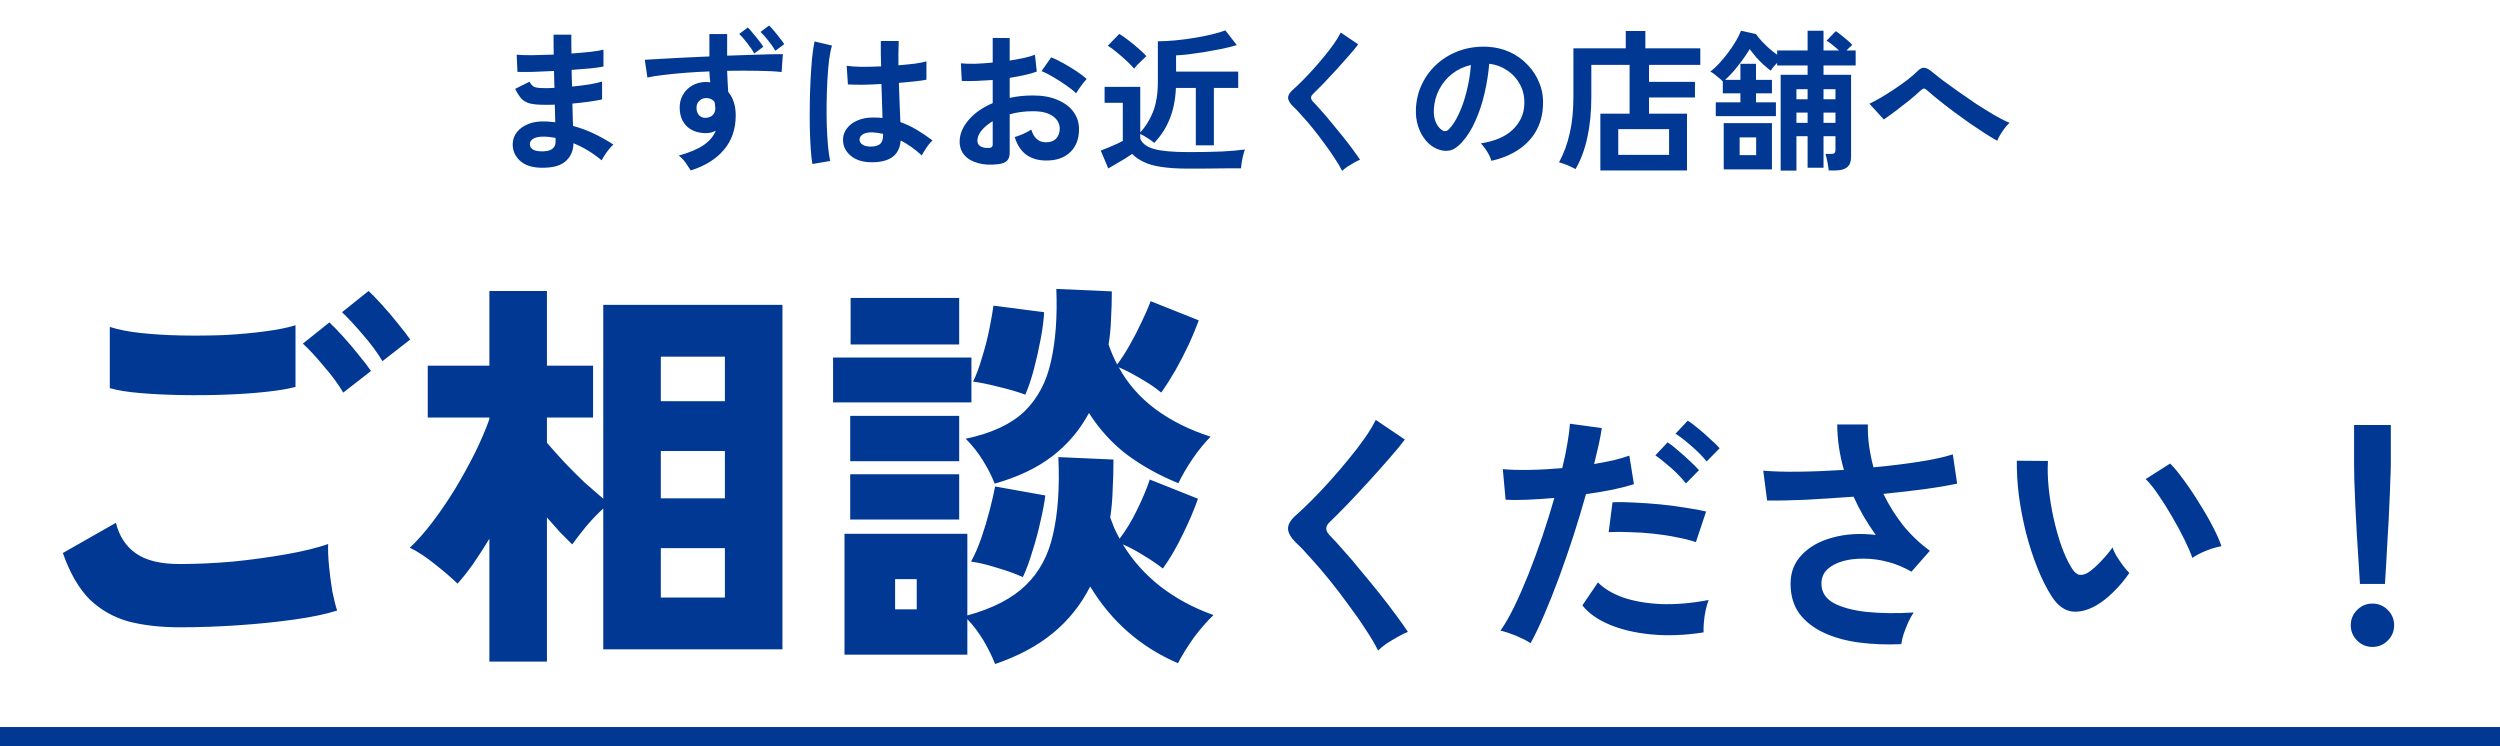 <?xml version="1.0" encoding="UTF-8"?>
<svg xmlns="http://www.w3.org/2000/svg" width="392" height="117" viewBox="0 0 392 117" fill="none">
  <line x1="-1.31134e-07" y1="115.5" x2="392" y2="115.5" stroke="#003893" stroke-width="3"></line>
  <path d="M84.664 26.296C83.304 26.248 82.248 25.872 81.496 25.168C80.744 24.464 80.376 23.592 80.392 22.552C80.408 21.864 80.632 21.248 81.064 20.704C81.496 20.16 82.096 19.736 82.864 19.432C83.632 19.128 84.52 19 85.528 19.048C85.8 19.048 86.056 19.064 86.296 19.096C86.552 19.112 86.808 19.136 87.064 19.168L86.992 16.408C86.72 16.424 86.44 16.432 86.152 16.432C85.88 16.432 85.608 16.432 85.336 16.432C84.376 16.432 83.616 16.36 83.056 16.216C82.512 16.056 82.072 15.8 81.736 15.448C81.416 15.08 81.096 14.576 80.776 13.936L83.032 12.808C83.256 13.24 83.52 13.52 83.824 13.648C84.128 13.76 84.648 13.816 85.384 13.816C85.624 13.816 85.872 13.816 86.128 13.816C86.4 13.8 86.672 13.784 86.944 13.768C86.928 13.336 86.912 12.896 86.896 12.448C86.896 12 86.888 11.56 86.872 11.128C85.704 11.192 84.6 11.24 83.56 11.272C82.52 11.288 81.712 11.288 81.136 11.272L81.016 8.584C81.576 8.632 82.384 8.656 83.44 8.656C84.496 8.64 85.624 8.608 86.824 8.56C86.808 7.984 86.8 7.432 86.8 6.904C86.8 6.376 86.8 5.888 86.8 5.44H89.584C89.584 5.872 89.584 6.336 89.584 6.832C89.584 7.328 89.592 7.848 89.608 8.392C90.696 8.312 91.696 8.224 92.608 8.128C93.52 8.016 94.192 7.904 94.624 7.792V10.432C94.192 10.528 93.52 10.624 92.608 10.72C91.712 10.8 90.72 10.88 89.632 10.96C89.648 11.392 89.656 11.832 89.656 12.28C89.672 12.712 89.688 13.144 89.704 13.576C90.648 13.48 91.544 13.368 92.392 13.24C93.24 13.096 93.912 12.944 94.408 12.784V15.592C93.816 15.72 93.112 15.84 92.296 15.952C91.496 16.064 90.648 16.16 89.752 16.24C89.784 16.88 89.8 17.496 89.8 18.088C89.816 18.68 89.832 19.232 89.848 19.744C91.032 20.064 92.152 20.48 93.208 20.992C94.264 21.504 95.256 22.064 96.184 22.672C95.976 22.832 95.744 23.072 95.488 23.392C95.248 23.696 95.024 24.008 94.816 24.328C94.608 24.648 94.448 24.92 94.336 25.144C92.992 24.008 91.52 23.112 89.92 22.456C89.904 23.656 89.48 24.608 88.648 25.312C87.832 26.032 86.504 26.36 84.664 26.296ZM84.76 23.728C85.592 23.76 86.192 23.64 86.56 23.368C86.928 23.096 87.112 22.736 87.112 22.288V21.616C86.776 21.552 86.44 21.504 86.104 21.472C85.784 21.44 85.464 21.424 85.144 21.424C84.472 21.424 83.96 21.536 83.608 21.76C83.256 21.984 83.08 22.256 83.08 22.576C83.08 23.296 83.64 23.68 84.76 23.728ZM108.304 26.728C108.112 26.408 107.856 26.016 107.536 25.552C107.216 25.104 106.848 24.72 106.432 24.4C108.128 23.92 109.432 23.368 110.344 22.744C111.256 22.104 111.888 21.352 112.24 20.488C111.776 20.744 111.264 20.872 110.704 20.872C109.488 20.872 108.504 20.536 107.752 19.864C107.016 19.176 106.624 18.24 106.576 17.056C106.544 16.256 106.704 15.544 107.056 14.92C107.408 14.28 107.904 13.776 108.544 13.408C109.184 13.04 109.912 12.856 110.728 12.856C110.856 12.856 110.968 12.864 111.064 12.88C111.16 12.88 111.264 12.888 111.376 12.904C111.296 12.376 111.248 11.808 111.232 11.2C109.936 11.248 108.672 11.32 107.44 11.416C106.208 11.512 105.08 11.624 104.056 11.752C103.032 11.864 102.184 12 101.512 12.16L101.104 9.376C101.68 9.328 102.488 9.28 103.528 9.232C104.568 9.168 105.752 9.104 107.08 9.04C108.424 8.976 109.808 8.912 111.232 8.848V5.344H114.016V8.728C115.264 8.68 116.456 8.64 117.592 8.608C118.728 8.56 119.744 8.528 120.64 8.512C121.536 8.496 122.24 8.488 122.752 8.488L122.56 11.296C121.632 11.184 120.4 11.12 118.864 11.104C117.344 11.072 115.728 11.072 114.016 11.104C114.032 11.664 114.056 12.232 114.088 12.808C114.12 13.368 114.152 13.904 114.184 14.416C114.968 15.344 115.36 16.576 115.36 18.112C115.36 20.24 114.744 22.032 113.512 23.488C112.28 24.944 110.544 26.024 108.304 26.728ZM110.728 18.472C111.176 18.44 111.528 18.288 111.784 18.016C112.04 17.744 112.168 17.392 112.168 16.96C112.168 16.816 112.152 16.664 112.12 16.504C112.104 16.328 112.08 16.152 112.048 15.976C111.712 15.576 111.288 15.376 110.776 15.376C110.328 15.376 109.952 15.52 109.648 15.808C109.344 16.096 109.2 16.472 109.216 16.936C109.216 17.4 109.352 17.784 109.624 18.088C109.912 18.376 110.28 18.504 110.728 18.472ZM118.264 8.392C117.992 7.88 117.624 7.336 117.16 6.76C116.712 6.168 116.296 5.688 115.912 5.32L117.256 4.312C117.48 4.52 117.744 4.816 118.048 5.2C118.368 5.568 118.68 5.952 118.984 6.352C119.288 6.736 119.52 7.064 119.68 7.336L118.264 8.392ZM121.576 7.96C121.288 7.448 120.92 6.92 120.472 6.376C120.04 5.816 119.632 5.36 119.248 5.008L120.592 4C120.816 4.208 121.08 4.496 121.384 4.864C121.688 5.216 121.984 5.584 122.272 5.968C122.576 6.336 122.808 6.656 122.968 6.928L121.576 7.96ZM136.288 25.432C135.04 25.368 134.04 25 133.288 24.328C132.536 23.656 132.168 22.824 132.184 21.832C132.2 21.224 132.4 20.664 132.784 20.152C133.168 19.624 133.712 19.208 134.416 18.904C135.12 18.584 135.96 18.424 136.936 18.424C137.448 18.424 137.928 18.448 138.376 18.496C138.36 17.792 138.336 16.992 138.304 16.096C138.272 15.2 138.24 14.224 138.208 13.168C137.216 13.232 136.256 13.272 135.328 13.288C134.4 13.288 133.608 13.272 132.952 13.24L132.76 10.312C133.352 10.408 134.128 10.464 135.088 10.48C136.064 10.48 137.088 10.456 138.16 10.408C138.144 9.768 138.128 9.12 138.112 8.464C138.112 7.792 138.112 7.112 138.112 6.424H140.92C140.904 7.032 140.888 7.656 140.872 8.296C140.872 8.936 140.872 9.584 140.872 10.24C141.832 10.16 142.704 10.072 143.488 9.976C144.272 9.864 144.864 9.744 145.264 9.616V12.496C144.816 12.592 144.208 12.68 143.44 12.76C142.672 12.84 141.84 12.92 140.944 13C140.976 14.168 141.016 15.288 141.064 16.36C141.112 17.416 141.152 18.344 141.184 19.144C142.08 19.464 142.944 19.872 143.776 20.368C144.608 20.864 145.424 21.416 146.224 22.024C146.048 22.168 145.84 22.392 145.6 22.696C145.376 22.984 145.168 23.288 144.976 23.608C144.784 23.912 144.64 24.168 144.544 24.376C143.472 23.4 142.368 22.616 141.232 22.024C141.12 23.288 140.632 24.192 139.768 24.736C138.92 25.264 137.76 25.496 136.288 25.432ZM127.384 25.72C127.272 25.096 127.184 24.296 127.12 23.32C127.056 22.328 127.008 21.232 126.976 20.032C126.96 18.816 126.96 17.568 126.976 16.288C126.992 14.992 127.032 13.728 127.096 12.496C127.16 11.264 127.24 10.128 127.336 9.088C127.448 8.048 127.576 7.184 127.72 6.496L130.456 7.144C130.28 7.704 130.128 8.456 130 9.4C129.888 10.344 129.8 11.4 129.736 12.568C129.672 13.72 129.632 14.912 129.616 16.144C129.6 17.376 129.608 18.576 129.64 19.744C129.688 20.896 129.752 21.952 129.832 22.912C129.928 23.872 130.04 24.648 130.168 25.24L127.384 25.72ZM136.504 22.984C137.16 22.984 137.648 22.856 137.968 22.6C138.304 22.328 138.472 21.848 138.472 21.16V20.992C137.928 20.864 137.36 20.784 136.768 20.752C136.176 20.736 135.696 20.832 135.328 21.04C134.976 21.248 134.792 21.52 134.776 21.856C134.76 22.192 134.912 22.464 135.232 22.672C135.552 22.88 135.976 22.984 136.504 22.984ZM156.52 25.744C155.336 25.888 154.288 25.832 153.376 25.576C152.464 25.336 151.752 24.928 151.24 24.352C150.728 23.776 150.472 23.056 150.472 22.192C150.472 21.056 150.928 19.944 151.84 18.856C152.768 17.752 154.04 16.856 155.656 16.168V12.544C154.776 12.608 153.92 12.656 153.088 12.688C152.272 12.72 151.512 12.72 150.808 12.688L150.664 9.928C151.272 9.992 152.016 10.016 152.896 10C153.776 9.968 154.696 9.904 155.656 9.808V5.944L158.32 5.968V9.496C159.12 9.368 159.864 9.232 160.552 9.088C161.256 8.928 161.832 8.76 162.28 8.584L162.568 11.224C162.008 11.432 161.36 11.616 160.624 11.776C159.888 11.936 159.12 12.08 158.32 12.208V15.352C158.88 15.224 159.464 15.128 160.072 15.064C160.68 15 161.312 14.968 161.968 14.968C163.504 14.968 164.808 15.208 165.88 15.688C166.968 16.152 167.792 16.784 168.352 17.584C168.912 18.368 169.192 19.256 169.192 20.248C169.192 21.784 168.728 22.992 167.8 23.872C166.872 24.752 165.616 25.184 164.032 25.168C162.8 25.168 161.76 24.864 160.912 24.256C160.08 23.632 159.48 22.712 159.112 21.496C159.48 21.384 159.928 21.216 160.456 20.992C160.984 20.752 161.4 20.528 161.704 20.32C162.104 21.648 162.872 22.312 164.008 22.312C164.712 22.312 165.248 22.112 165.616 21.712C165.984 21.296 166.168 20.784 166.168 20.176C166.168 19.392 165.816 18.744 165.112 18.232C164.408 17.704 163.352 17.44 161.944 17.44C160.664 17.44 159.456 17.6 158.32 17.92V23.896C158.32 24.488 158.184 24.92 157.912 25.192C157.64 25.48 157.176 25.664 156.52 25.744ZM168.736 14.632C168.352 14.248 167.832 13.832 167.176 13.384C166.52 12.92 165.848 12.488 165.16 12.088C164.472 11.672 163.856 11.36 163.312 11.152L164.824 8.992C165.4 9.216 166.032 9.52 166.72 9.904C167.408 10.288 168.08 10.696 168.736 11.128C169.392 11.56 169.944 11.976 170.392 12.376C170.232 12.552 170.032 12.792 169.792 13.096C169.568 13.4 169.352 13.696 169.144 13.984C168.952 14.272 168.816 14.488 168.736 14.632ZM154.792 23.2C155.096 23.216 155.312 23.184 155.44 23.104C155.584 23.024 155.656 22.88 155.656 22.672V19C154.92 19.448 154.336 19.936 153.904 20.464C153.472 20.992 153.256 21.52 153.256 22.048C153.256 22.416 153.392 22.696 153.664 22.888C153.936 23.08 154.312 23.184 154.792 23.2ZM186.352 26.44C184.656 26.44 183.248 26.352 182.128 26.176C181.008 26.016 180.088 25.76 179.368 25.408C178.648 25.072 178.032 24.648 177.52 24.136C177.232 24.344 176.856 24.592 176.392 24.88C175.944 25.152 175.48 25.424 175 25.696C174.536 25.984 174.128 26.224 173.776 26.416L172.6 23.608C172.92 23.48 173.304 23.328 173.752 23.152C174.216 22.96 174.664 22.768 175.096 22.576C175.528 22.368 175.848 22.208 176.056 22.096V16.12H173.2V13.624H178.792V20.752C179.608 19.904 180.272 18.84 180.784 17.56C181.296 16.28 181.552 14.704 181.552 12.832V6.472C182.4 6.472 183.32 6.424 184.312 6.328C185.304 6.232 186.288 6.104 187.264 5.944C188.256 5.784 189.176 5.6 190.024 5.392C190.872 5.184 191.576 4.976 192.136 4.768L193.936 7.072C193.248 7.28 192.448 7.48 191.536 7.672C190.624 7.848 189.704 8.016 188.776 8.176C187.848 8.32 186.992 8.44 186.208 8.536C185.44 8.616 184.84 8.664 184.408 8.68V11.224H194.152V13.792H190.336V22.792H187.504V13.792H184.384C184.304 15.632 183.976 17.256 183.4 18.664C182.84 20.072 182.032 21.32 180.976 22.408C180.704 22.152 180.352 21.896 179.92 21.64C179.488 21.368 179.112 21.152 178.792 20.992V21.736C179.096 22.504 179.824 23.048 180.976 23.368C182.144 23.688 183.936 23.848 186.352 23.848C188.4 23.848 190.16 23.816 191.632 23.752C193.104 23.672 194.296 23.568 195.208 23.44C195.128 23.616 195.04 23.896 194.944 24.28C194.848 24.648 194.768 25.032 194.704 25.432C194.64 25.832 194.6 26.152 194.584 26.392C194.136 26.392 193.552 26.392 192.832 26.392C192.112 26.408 191.344 26.416 190.528 26.416C189.728 26.432 188.96 26.44 188.224 26.44C187.488 26.44 186.864 26.44 186.352 26.44ZM177.832 10.768C177.544 10.416 177.16 10.016 176.68 9.568C176.2 9.12 175.696 8.68 175.168 8.248C174.64 7.8 174.152 7.44 173.704 7.168L175.504 5.32C175.904 5.544 176.376 5.872 176.92 6.304C177.48 6.72 178.016 7.16 178.528 7.624C179.056 8.072 179.464 8.464 179.752 8.8C179.608 8.928 179.408 9.12 179.152 9.376C178.896 9.616 178.64 9.864 178.384 10.12C178.144 10.376 177.96 10.592 177.832 10.768ZM210.448 26.8C210.16 26.208 209.768 25.544 209.272 24.808C208.792 24.056 208.256 23.288 207.664 22.504C207.088 21.704 206.496 20.928 205.888 20.176C205.28 19.424 204.704 18.752 204.16 18.16C203.632 17.552 203.176 17.072 202.792 16.72C202.248 16.192 201.976 15.728 201.976 15.328C201.976 14.912 202.24 14.48 202.768 14.032C203.168 13.68 203.64 13.232 204.184 12.688C204.728 12.144 205.296 11.544 205.888 10.888C206.48 10.232 207.056 9.56 207.616 8.872C208.192 8.184 208.704 7.52 209.152 6.88C209.616 6.224 209.976 5.632 210.232 5.104L212.968 6.952C212.616 7.432 212.128 8.024 211.504 8.728C210.896 9.432 210.24 10.168 209.536 10.936C208.848 11.688 208.176 12.408 207.52 13.096C206.864 13.768 206.304 14.328 205.84 14.776C205.472 15.144 205.488 15.536 205.888 15.952C206.24 16.304 206.672 16.776 207.184 17.368C207.712 17.944 208.264 18.592 208.84 19.312C209.432 20.016 210.016 20.728 210.592 21.448C211.168 22.168 211.688 22.848 212.152 23.488C212.616 24.112 212.984 24.632 213.256 25.048C213 25.144 212.688 25.296 212.32 25.504C211.952 25.712 211.592 25.928 211.24 26.152C210.904 26.392 210.64 26.608 210.448 26.8ZM233.848 25.216C233.784 24.96 233.664 24.656 233.488 24.304C233.312 23.952 233.104 23.616 232.864 23.296C232.64 22.96 232.416 22.688 232.192 22.48C234.384 22.144 236.048 21.432 237.184 20.344C238.336 19.24 238.944 17.944 239.008 16.456C239.072 15.272 238.856 14.216 238.36 13.288C237.864 12.36 237.184 11.608 236.32 11.032C235.472 10.456 234.536 10.112 233.512 10C233.384 11.488 233.144 13.008 232.792 14.56C232.44 16.112 231.96 17.568 231.352 18.928C230.76 20.288 230.032 21.44 229.168 22.384C228.512 23.088 227.872 23.496 227.248 23.608C226.64 23.72 225.992 23.632 225.304 23.344C224.632 23.056 224.04 22.6 223.528 21.976C223.016 21.352 222.624 20.616 222.352 19.768C222.08 18.904 221.968 17.984 222.016 17.008C222.096 15.552 222.44 14.224 223.048 13.024C223.656 11.808 224.472 10.76 225.496 9.88C226.52 9 227.696 8.336 229.024 7.888C230.352 7.44 231.768 7.256 233.272 7.336C234.488 7.4 235.632 7.672 236.704 8.152C237.776 8.632 238.712 9.296 239.512 10.144C240.328 10.976 240.952 11.944 241.384 13.048C241.832 14.152 242.016 15.36 241.936 16.672C241.824 18.864 241.056 20.704 239.632 22.192C238.208 23.664 236.28 24.672 233.848 25.216ZM226.048 20.368C226.224 20.496 226.408 20.56 226.6 20.56C226.792 20.56 226.984 20.464 227.176 20.272C227.752 19.696 228.28 18.88 228.76 17.824C229.256 16.768 229.664 15.576 229.984 14.248C230.32 12.92 230.536 11.568 230.632 10.192C229.528 10.448 228.544 10.912 227.68 11.584C226.832 12.256 226.16 13.072 225.664 14.032C225.168 14.976 224.888 16.016 224.824 17.152C224.792 17.904 224.888 18.56 225.112 19.12C225.352 19.664 225.664 20.08 226.048 20.368ZM250.936 26.728V17.824H255.52V10.168H249.52V15.16C249.52 17.544 249.312 19.672 248.896 21.544C248.496 23.416 247.88 25.072 247.048 26.512C246.728 26.336 246.312 26.136 245.8 25.912C245.288 25.704 244.84 25.552 244.456 25.456C245.208 24.064 245.768 22.544 246.136 20.896C246.52 19.248 246.712 17.328 246.712 15.136V7.576H254.92V4.864H257.992V7.576H266.608V10.168H258.568V12.832H265.768V15.28H258.568V17.824H264.52V26.728H250.936ZM253.744 24.28H261.712V20.248H253.744V24.28ZM279.208 26.752V11.728H283.432V10.264H278.656V9.856C278.448 10.064 278.248 10.28 278.056 10.504C277.88 10.728 277.744 10.92 277.648 11.08C277.328 10.84 276.96 10.536 276.544 10.168C276.144 9.8 275.752 9.4 275.368 8.968C274.984 8.52 274.648 8.096 274.36 7.696C274.024 8.256 273.632 8.84 273.184 9.448C272.752 10.04 272.304 10.608 271.84 11.152C271.376 11.68 270.928 12.136 270.496 12.52H272.896V10H275.344V12.52H277.84V14.632H275.344V16.048H278.464V18.208H269.032V16.048H272.896V14.632H270.136V12.784C270.024 12.64 269.84 12.464 269.584 12.256C269.344 12.048 269.096 11.848 268.84 11.656C268.584 11.448 268.36 11.304 268.168 11.224C268.616 10.904 269.08 10.48 269.56 9.952C270.056 9.424 270.528 8.856 270.976 8.248C271.44 7.624 271.848 7.016 272.2 6.424C272.552 5.816 272.816 5.28 272.992 4.816L275.344 5.344C275.568 5.68 275.864 6.048 276.232 6.448C276.6 6.832 276.992 7.216 277.408 7.6C277.84 7.968 278.256 8.296 278.656 8.584V7.912H283.432V4.816H285.928V7.912H288.352C288.048 7.624 287.712 7.336 287.344 7.048C286.992 6.76 286.68 6.536 286.408 6.376L287.848 4.888C288.088 5.032 288.376 5.24 288.712 5.512C289.048 5.784 289.376 6.056 289.696 6.328C290.016 6.6 290.264 6.84 290.44 7.048C290.328 7.144 290.184 7.272 290.008 7.432C289.848 7.576 289.688 7.736 289.528 7.912H290.968V10.264H285.928V11.728H290.248V24.592C290.248 25.344 290.04 25.888 289.624 26.224C289.224 26.56 288.592 26.728 287.728 26.728H286.744C286.728 26.504 286.688 26.224 286.624 25.888C286.576 25.552 286.512 25.224 286.432 24.904C286.368 24.568 286.296 24.312 286.216 24.136H287.056C287.344 24.136 287.536 24.096 287.632 24.016C287.744 23.92 287.8 23.736 287.8 23.464V21.352H285.928V26.296H283.432V21.352H281.68V26.752H279.208ZM270.28 26.56V19.312H277.84V26.56H270.28ZM272.776 24.328H275.368V21.544H272.776V24.328ZM285.928 19.264H287.8V17.656H285.928V19.264ZM285.928 15.568H287.8V13.984H285.928V15.568ZM281.68 19.264H283.432V17.656H281.68V19.264ZM281.68 15.568H283.432V13.984H281.68V15.568ZM313.168 22.072C312.64 21.784 312 21.4 311.248 20.92C310.512 20.44 309.72 19.912 308.872 19.336C308.04 18.744 307.208 18.144 306.376 17.536C305.544 16.912 304.768 16.312 304.048 15.736C303.328 15.16 302.728 14.656 302.248 14.224C302.008 14 301.824 13.888 301.696 13.888C301.568 13.888 301.392 13.984 301.168 14.176C300.672 14.64 300.096 15.144 299.44 15.688C298.784 16.216 298.104 16.744 297.4 17.272C296.712 17.8 296.04 18.288 295.384 18.736L293.128 16.264C293.608 16.04 294.192 15.728 294.88 15.328C295.568 14.928 296.272 14.488 296.992 14.008C297.728 13.512 298.416 13.024 299.056 12.544C299.696 12.048 300.216 11.6 300.616 11.2C301.016 10.784 301.384 10.592 301.72 10.624C302.072 10.656 302.472 10.864 302.92 11.248C303.288 11.552 303.832 11.984 304.552 12.544C305.288 13.088 306.12 13.688 307.048 14.344C307.976 15 308.928 15.656 309.904 16.312C310.896 16.952 311.84 17.536 312.736 18.064C313.648 18.592 314.44 18.992 315.112 19.264C314.888 19.44 314.64 19.704 314.368 20.056C314.112 20.392 313.872 20.744 313.648 21.112C313.424 21.48 313.264 21.8 313.168 22.072ZM28.16 98.36C25.216 98.36 22.571 98.061 20.224 97.464C17.877 96.824 15.829 95.672 14.08 94.008C12.373 92.301 10.965 89.869 9.856 86.712L18.176 81.976C18.688 84.067 19.733 85.667 21.312 86.776C22.891 87.885 25.173 88.44 28.16 88.44C30.805 88.44 33.6 88.312 36.544 88.056C39.488 87.757 42.283 87.373 44.928 86.904C47.573 86.435 49.749 85.901 51.456 85.304C51.413 86.2 51.456 87.331 51.584 88.696C51.712 90.019 51.883 91.341 52.096 92.664C52.352 93.944 52.608 94.968 52.864 95.736C51.115 96.291 48.875 96.76 46.144 97.144C43.413 97.528 40.491 97.827 37.376 98.04C34.261 98.253 31.189 98.36 28.16 98.36ZM17.216 60.856V51.256C18.496 51.683 20.117 52.003 22.08 52.216C24.043 52.429 26.155 52.557 28.416 52.6C30.72 52.643 33.003 52.621 35.264 52.536C37.525 52.408 39.616 52.216 41.536 51.96C43.499 51.704 45.099 51.384 46.336 51V60.664C45.269 60.963 43.755 61.219 41.792 61.432C39.872 61.645 37.739 61.795 35.392 61.88C33.088 61.965 30.741 61.987 28.352 61.944C26.005 61.901 23.851 61.795 21.888 61.624C19.925 61.453 18.368 61.197 17.216 60.856ZM59.968 56.632C59.157 55.267 58.133 53.88 56.896 52.472C55.701 51.064 54.613 49.891 53.632 48.952L57.792 45.624C58.347 46.136 59.051 46.861 59.904 47.8C60.757 48.739 61.589 49.72 62.4 50.744C63.211 51.725 63.851 52.557 64.32 53.24L59.968 56.632ZM53.824 61.56C53.013 60.195 51.989 58.808 50.752 57.4C49.557 55.949 48.469 54.776 47.488 53.88L51.648 50.552C52.203 51.064 52.907 51.789 53.76 52.728C54.613 53.667 55.445 54.648 56.256 55.672C57.067 56.653 57.707 57.485 58.176 58.168L53.824 61.56ZM76.736 103.736V84.472C75.883 85.88 75.029 87.203 74.176 88.44C73.323 89.635 72.512 90.659 71.744 91.512C70.72 90.531 69.525 89.507 68.16 88.44C66.795 87.331 65.493 86.477 64.256 85.88C65.365 84.856 66.539 83.533 67.776 81.912C69.013 80.291 70.208 78.541 71.36 76.664C72.512 74.744 73.557 72.845 74.496 70.968C75.435 69.048 76.181 67.299 76.736 65.72V65.464H67.072V57.336H76.736V45.624H85.76V57.336H92.992V65.464H85.76V69.432C86.571 70.371 87.488 71.395 88.512 72.504C89.536 73.571 90.581 74.616 91.648 75.64C92.757 76.621 93.739 77.475 94.592 78.2V47.8H122.688V101.816H94.592V79.736C93.696 80.547 92.779 81.507 91.84 82.616C90.944 83.725 90.24 84.643 89.728 85.368C89.216 84.856 88.597 84.237 87.872 83.512C87.189 82.744 86.485 81.955 85.76 81.144V103.736H76.736ZM103.616 93.688H113.664V85.944H103.616V93.688ZM103.616 78.136H113.664V70.712H103.616V78.136ZM103.616 62.904H113.664V55.928H103.616V62.904ZM156.032 104.12C155.605 103.011 155.008 101.795 154.24 100.472C153.472 99.192 152.619 98.061 151.68 97.08V102.648H132.416V83.704H151.68V96.504C155.691 95.395 158.741 93.816 160.832 91.768C162.965 89.72 164.395 87.053 165.12 83.768C165.888 80.44 166.165 76.408 165.952 71.672L174.592 72.056C174.592 73.72 174.549 75.32 174.464 76.856C174.421 78.349 174.293 79.779 174.08 81.144C174.293 81.699 174.507 82.253 174.72 82.808C174.976 83.363 175.253 83.917 175.552 84.472C176.533 83.192 177.451 81.677 178.304 79.928C179.157 78.179 179.819 76.6 180.288 75.192L187.84 78.2C187.285 79.821 186.496 81.677 185.472 83.768C184.491 85.816 183.445 87.608 182.336 89.144C181.525 88.504 180.523 87.821 179.328 87.096C178.176 86.371 177.088 85.795 176.064 85.368C177.557 87.843 179.52 90.04 181.952 91.96C184.384 93.837 187.157 95.331 190.272 96.44C189.291 97.379 188.267 98.552 187.2 99.96C186.176 101.411 185.344 102.755 184.704 103.992C178.859 101.475 174.272 97.464 170.944 91.96C169.493 94.819 167.552 97.251 165.12 99.256C162.688 101.261 159.659 102.883 156.032 104.12ZM155.968 75.832C155.499 74.637 154.88 73.421 154.112 72.184C153.344 70.947 152.448 69.816 151.424 68.792C155.477 67.939 158.549 66.509 160.64 64.504C162.731 62.456 164.117 59.832 164.8 56.632C165.525 53.432 165.803 49.656 165.632 45.304L174.336 45.688C174.336 47.181 174.293 48.632 174.208 50.04C174.165 51.405 174.037 52.728 173.824 54.008C174.165 55.032 174.613 56.077 175.168 57.144C175.851 56.248 176.512 55.224 177.152 54.072C177.835 52.877 178.453 51.683 179.008 50.488C179.605 49.251 180.075 48.163 180.416 47.224L187.968 50.232C187.584 51.299 187.072 52.536 186.432 53.944C185.792 55.309 185.088 56.675 184.32 58.04C183.552 59.363 182.805 60.536 182.08 61.56C181.227 60.835 180.16 60.109 178.88 59.384C177.6 58.616 176.448 58.019 175.424 57.592C176.789 60.109 178.688 62.285 181.12 64.12C183.595 65.955 186.496 67.405 189.824 68.472C188.885 69.411 187.947 70.563 187.008 71.928C186.112 73.251 185.365 74.531 184.768 75.768C181.739 74.531 179.051 73.037 176.704 71.288C174.4 69.539 172.416 67.363 170.752 64.76C169.301 67.448 167.381 69.709 164.992 71.544C162.603 73.379 159.595 74.808 155.968 75.832ZM130.624 63.096V56.056H152.32V63.096H130.624ZM133.376 54.008V46.712H150.4V54.008H133.376ZM133.312 81.464V74.36H150.4V81.464H133.312ZM133.312 72.312V65.208H150.4V72.312H133.312ZM160.384 90.488C159.147 89.933 157.781 89.443 156.288 89.016C154.837 88.547 153.493 88.227 152.256 88.056C152.811 87.075 153.344 85.859 153.856 84.408C154.368 82.915 154.816 81.421 155.2 79.928C155.584 78.435 155.861 77.219 156.032 76.28L163.904 77.688C163.776 78.797 163.52 80.163 163.136 81.784C162.795 83.363 162.368 84.941 161.856 86.52C161.387 88.099 160.896 89.421 160.384 90.488ZM160.768 61.88C159.488 61.411 158.101 61.005 156.608 60.664C155.157 60.28 153.813 60.003 152.576 59.832C153.088 58.808 153.557 57.549 153.984 56.056C154.453 54.563 154.837 53.069 155.136 51.576C155.435 50.083 155.648 48.867 155.776 47.928L163.712 48.952C163.669 50.061 163.499 51.427 163.2 53.048C162.901 54.669 162.539 56.291 162.112 57.912C161.685 59.491 161.237 60.813 160.768 61.88ZM140.352 95.544H143.744V90.808H140.352V95.544ZM216.08 102C215.6 101.013 214.947 99.907 214.12 98.68C213.32 97.427 212.427 96.147 211.44 94.84C210.48 93.507 209.493 92.213 208.48 90.96C207.467 89.707 206.507 88.587 205.6 87.6C204.72 86.587 203.96 85.787 203.32 85.2C202.413 84.32 201.96 83.547 201.96 82.88C201.96 82.187 202.4 81.467 203.28 80.72C203.947 80.133 204.733 79.387 205.64 78.48C206.547 77.573 207.493 76.573 208.48 75.48C209.467 74.387 210.427 73.267 211.36 72.12C212.32 70.973 213.173 69.867 213.92 68.8C214.693 67.707 215.293 66.72 215.72 65.84L220.28 68.92C219.693 69.72 218.88 70.707 217.84 71.88C216.827 73.053 215.733 74.28 214.56 75.56C213.413 76.813 212.293 78.013 211.2 79.16C210.107 80.28 209.173 81.213 208.4 81.96C207.787 82.573 207.813 83.227 208.48 83.92C209.067 84.507 209.787 85.293 210.64 86.28C211.52 87.24 212.44 88.32 213.4 89.52C214.387 90.693 215.36 91.88 216.32 93.08C217.28 94.28 218.147 95.413 218.92 96.48C219.693 97.52 220.307 98.387 220.76 99.08C220.333 99.24 219.813 99.493 219.2 99.84C218.587 100.187 217.987 100.547 217.4 100.92C216.84 101.32 216.4 101.68 216.08 102ZM240 100.84C239.413 100.467 238.653 100.08 237.72 99.68C236.787 99.307 235.973 99.04 235.28 98.88C235.973 97.893 236.693 96.64 237.44 95.12C238.187 93.573 238.933 91.867 239.68 90C240.427 88.107 241.147 86.147 241.84 84.12C242.533 82.067 243.16 80.053 243.72 78.08C242.2 78.213 240.76 78.307 239.4 78.36C238.067 78.413 236.96 78.413 236.08 78.36L235.64 73.56C236.733 73.667 238.107 73.707 239.76 73.68C241.44 73.653 243.173 73.56 244.96 73.4C245.307 72.013 245.573 70.733 245.76 69.56C245.973 68.387 246.107 67.347 246.16 66.44L251.16 67.12C251.053 67.893 250.893 68.76 250.68 69.72C250.467 70.653 250.227 71.667 249.96 72.76C251.053 72.573 252.08 72.373 253.04 72.16C254 71.92 254.813 71.68 255.48 71.44L256.2 75.92C255.373 76.187 254.293 76.467 252.96 76.76C251.653 77.027 250.227 77.267 248.68 77.48C248.093 79.587 247.44 81.76 246.72 84C246 86.213 245.253 88.373 244.48 90.48C243.707 92.587 242.933 94.533 242.16 96.32C241.413 98.08 240.693 99.587 240 100.84ZM267.12 99.16C264.24 99.613 261.52 99.72 258.96 99.48C256.427 99.24 254.213 98.72 252.32 97.92C250.453 97.12 249.053 96.12 248.12 94.92L250.56 91.32C251.493 92.28 252.8 93.067 254.48 93.68C256.187 94.267 258.173 94.613 260.44 94.72C262.733 94.8 265.227 94.587 267.92 94.08C267.653 94.747 267.44 95.587 267.28 96.6C267.147 97.613 267.093 98.467 267.12 99.16ZM265.92 85C265.04 84.707 264.027 84.453 262.88 84.24C261.733 84 260.52 83.813 259.24 83.68C257.987 83.547 256.747 83.467 255.52 83.44C254.32 83.387 253.227 83.387 252.24 83.44L252.84 78.76C253.8 78.707 254.92 78.72 256.2 78.8C257.507 78.853 258.853 78.947 260.24 79.08C261.653 79.213 262.987 79.387 264.24 79.6C265.52 79.787 266.613 79.987 267.52 80.2L265.92 85ZM267.6 72.36C266.987 71.587 266.2 70.787 265.24 69.96C264.307 69.133 263.467 68.48 262.72 68L264.64 65.96C265.067 66.227 265.6 66.627 266.24 67.16C266.907 67.693 267.547 68.253 268.16 68.84C268.8 69.4 269.293 69.88 269.64 70.28L267.6 72.36ZM264.36 75.8C263.96 75.293 263.48 74.76 262.92 74.2C262.36 73.64 261.773 73.12 261.16 72.64C260.573 72.133 260.04 71.72 259.56 71.4L261.48 69.36C261.907 69.627 262.44 70.04 263.08 70.6C263.72 71.133 264.347 71.693 264.96 72.28C265.573 72.84 266.053 73.32 266.4 73.72L264.36 75.8ZM298.12 101C295.853 101.107 293.68 101.027 291.6 100.76C289.52 100.493 287.667 99.987 286.04 99.24C284.413 98.493 283.12 97.493 282.16 96.24C281.227 94.96 280.76 93.387 280.76 91.52C280.76 89.707 281.36 88.187 282.56 86.96C283.76 85.707 285.373 84.813 287.4 84.28C289.427 83.72 291.667 83.587 294.12 83.88C293.453 82.947 292.827 81.987 292.24 81C291.653 79.987 291.12 78.947 290.64 77.88C288.08 78.067 285.6 78.227 283.2 78.36C280.8 78.467 278.76 78.507 277.08 78.48L276.48 73.8C277.947 73.933 279.8 73.987 282.04 73.96C284.307 73.933 286.667 73.84 289.12 73.68C288.427 71.227 288.08 68.853 288.08 66.56H292.88C292.853 67.68 292.92 68.813 293.08 69.96C293.24 71.08 293.467 72.187 293.76 73.28C296.32 73.04 298.707 72.747 300.92 72.4C303.16 72.053 304.92 71.667 306.2 71.24L306.88 75.84C305.627 76.107 303.973 76.387 301.92 76.68C299.893 76.947 297.693 77.2 295.32 77.44C296.147 79.147 297.16 80.773 298.36 82.32C299.587 83.84 301 85.187 302.6 86.36L299.72 89.64C298.573 88.973 297.36 88.467 296.08 88.12C294.8 87.773 293.533 87.6 292.28 87.6C291.053 87.573 289.933 87.707 288.92 88C287.907 88.293 287.093 88.733 286.48 89.32C285.893 89.907 285.6 90.64 285.6 91.52C285.6 92.827 286.24 93.84 287.52 94.56C288.827 95.253 290.573 95.72 292.76 95.96C294.973 96.173 297.413 96.2 300.08 96.04C299.787 96.44 299.493 96.96 299.2 97.6C298.933 98.213 298.693 98.827 298.48 99.44C298.293 100.053 298.173 100.573 298.12 101ZM328.64 94.96C327.307 95.707 326.053 96.013 324.88 95.88C323.707 95.72 322.667 94.96 321.76 93.6C320.933 92.32 320.173 90.813 319.48 89.08C318.787 87.347 318.187 85.507 317.68 83.56C317.2 81.613 316.827 79.667 316.56 77.72C316.32 75.773 316.213 73.947 316.24 72.24L321.12 72.28C321.04 73.587 321.08 75.013 321.24 76.56C321.4 78.107 321.653 79.667 322 81.24C322.347 82.813 322.76 84.28 323.24 85.64C323.72 86.973 324.24 88.093 324.8 89C325.173 89.64 325.573 90.013 326 90.12C326.453 90.2 326.933 90.08 327.44 89.76C328.08 89.333 328.747 88.747 329.44 88C330.16 87.253 330.76 86.533 331.24 85.84C331.373 86.24 331.587 86.693 331.88 87.2C332.2 87.707 332.533 88.2 332.88 88.68C333.253 89.16 333.587 89.547 333.88 89.84C333.16 90.907 332.333 91.893 331.4 92.8C330.493 93.707 329.573 94.427 328.64 94.96ZM343.76 87.48C343.493 86.707 343.08 85.747 342.52 84.6C341.96 83.453 341.32 82.267 340.6 81.04C339.88 79.787 339.16 78.64 338.44 77.6C337.72 76.533 337.053 75.707 336.44 75.12L340.28 72.68C340.947 73.347 341.68 74.24 342.48 75.36C343.307 76.48 344.107 77.68 344.88 78.96C345.68 80.213 346.387 81.44 347 82.64C347.613 83.813 348.053 84.813 348.32 85.64C347.493 85.8 346.653 86.053 345.8 86.4C344.973 86.747 344.293 87.107 343.76 87.48ZM370.04 91.56C369.987 90.733 369.92 89.653 369.84 88.32C369.76 86.96 369.667 85.507 369.56 83.96C369.48 82.387 369.4 80.853 369.32 79.36C369.267 77.84 369.213 76.507 369.16 75.36C369.133 74.187 369.12 73.347 369.12 72.84V66.64H374.88V72.84C374.88 73.347 374.853 74.187 374.8 75.36C374.773 76.507 374.72 77.84 374.64 79.36C374.587 80.853 374.507 82.387 374.4 83.96C374.32 85.507 374.24 86.96 374.16 88.32C374.08 89.653 374.013 90.733 373.96 91.56H370.04ZM372 101.44C371.067 101.44 370.267 101.107 369.6 100.44C368.933 99.773 368.6 98.973 368.6 98.04C368.6 97.107 368.933 96.307 369.6 95.64C370.267 94.973 371.067 94.64 372 94.64C372.933 94.64 373.733 94.973 374.4 95.64C375.067 96.307 375.4 97.107 375.4 98.04C375.4 98.973 375.067 99.773 374.4 100.44C373.733 101.107 372.933 101.44 372 101.44Z" fill="#003893"></path>
</svg>

